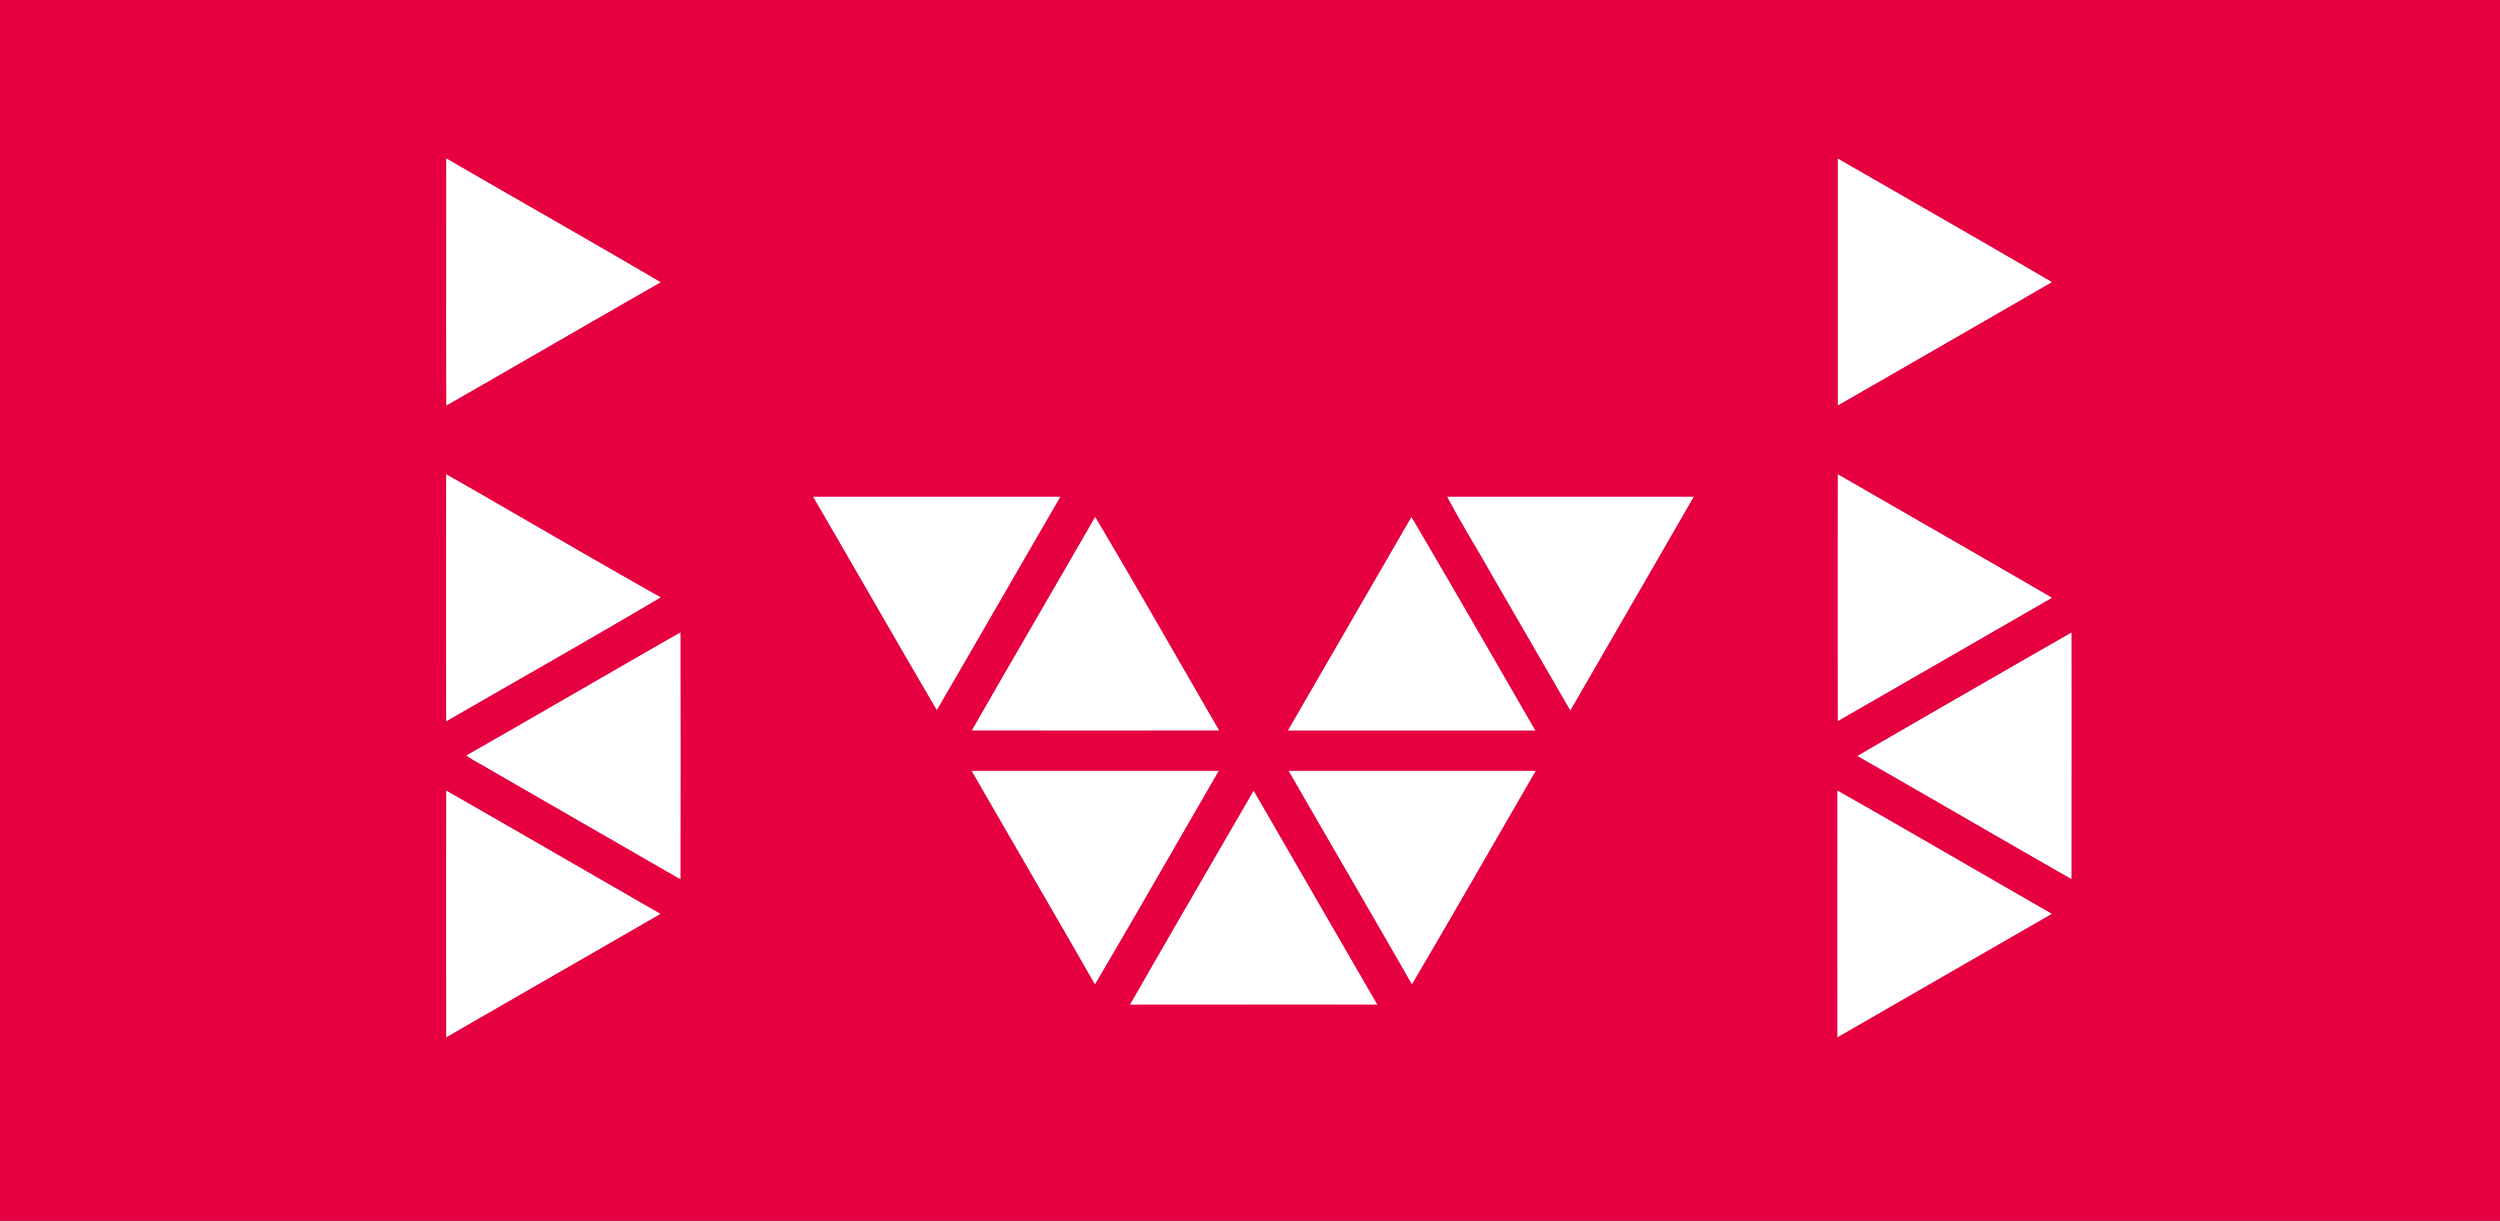 <?xml version="1.0" encoding="UTF-8"?> <svg xmlns="http://www.w3.org/2000/svg" viewBox="0 0 1024 500"><rect x="0" y="0" width="1024" height="500" fill="#333333" stroke="none"/> <defs> <style>.cls-1{fill:#e60040;}.cls-1,.cls-2{fill-rule:evenodd;}.cls-2{fill:#fff;}</style> </defs> <g id="Layer_2" data-name="Layer 2"> <g id="Layer_1-2" data-name="Layer 1"> <polygon class="cls-1" points="0 0 1024 0 1024 500 0 500 0 0 0 0"></polygon> <path class="cls-2" d="M182.76,64.85c29.26,17,58.71,33.62,87.87,50.77-29.32,16.74-58.51,33.73-87.82,50.5-.14-33.76,0-67.52-.05-101.27Zm570,.1c29.25,16.84,58.58,33.57,87.72,50.61q-43.83,25.31-87.71,50.52,0-50.57,0-101.13Zm-570,129.3c29.35,16.73,58.46,33.88,87.9,50.43-29.12,17.21-58.61,33.87-87.91,50.8q-.08-50.61,0-101.23Zm570,0c29.25,16.87,58.56,33.63,87.75,50.6q-43.86,25.28-87.75,50.52-.06-50.57,0-101.12Zm-160,9.22c33.68,0,67.35,0,101,0Q668.53,247.22,643.21,291q-16.56-28.56-33.07-57.13c-5.72-10.14-11.91-20-17.32-30.33Zm-259.71,0q50.64,0,101.28,0c-16.9,29.11-33.68,58.29-50.61,87.39-17-29.06-33.75-58.28-50.67-87.4Zm115.54,8.25c17.19,29,33.88,58.3,50.76,87.47q-50.64.07-101.28,0c16.72-29.23,33.74-58.29,50.52-87.48Zm129.5,0C595.22,240.78,612,270,628.88,299.23q-50.68,0-101.36,0,25.31-43.77,50.63-87.51ZM191,309.45c29.3-16.71,58.45-33.68,87.73-50.44q.09,50.58,0,101.15Q237.84,336.66,197,313.09a59.72,59.72,0,0,1-6-3.64Zm569.8.17q43.77-25.39,87.69-50.54c.07,33.67,0,67.34,0,101-29.29-16.74-58.46-33.71-87.74-50.46ZM398,315.76q50.6,0,101.2,0c-16.9,29.15-33.6,58.42-50.72,87.43C431.79,374,414.76,344.92,398,315.76Zm129.84,0q50.6,0,101.2,0c-16.91,29.12-33.59,58.41-50.72,87.4-16.72-29.19-33.7-58.23-50.48-87.39Zm-345,8.1c29.28,16.73,58.46,33.66,87.71,50.47C241.27,391.23,212,408,182.77,424.9q-.06-50.52,0-101Zm330.64,0q25.32,43.83,50.67,87.64c-33.77-.08-67.54,0-101.3,0,16.76-29.27,33.73-58.42,50.63-87.6Zm239.1-.07c29.39,16.67,58.57,33.69,87.86,50.52q-43.93,25.28-87.85,50.58-.06-50.55,0-101.1Z"></path> </g> </g> </svg> 